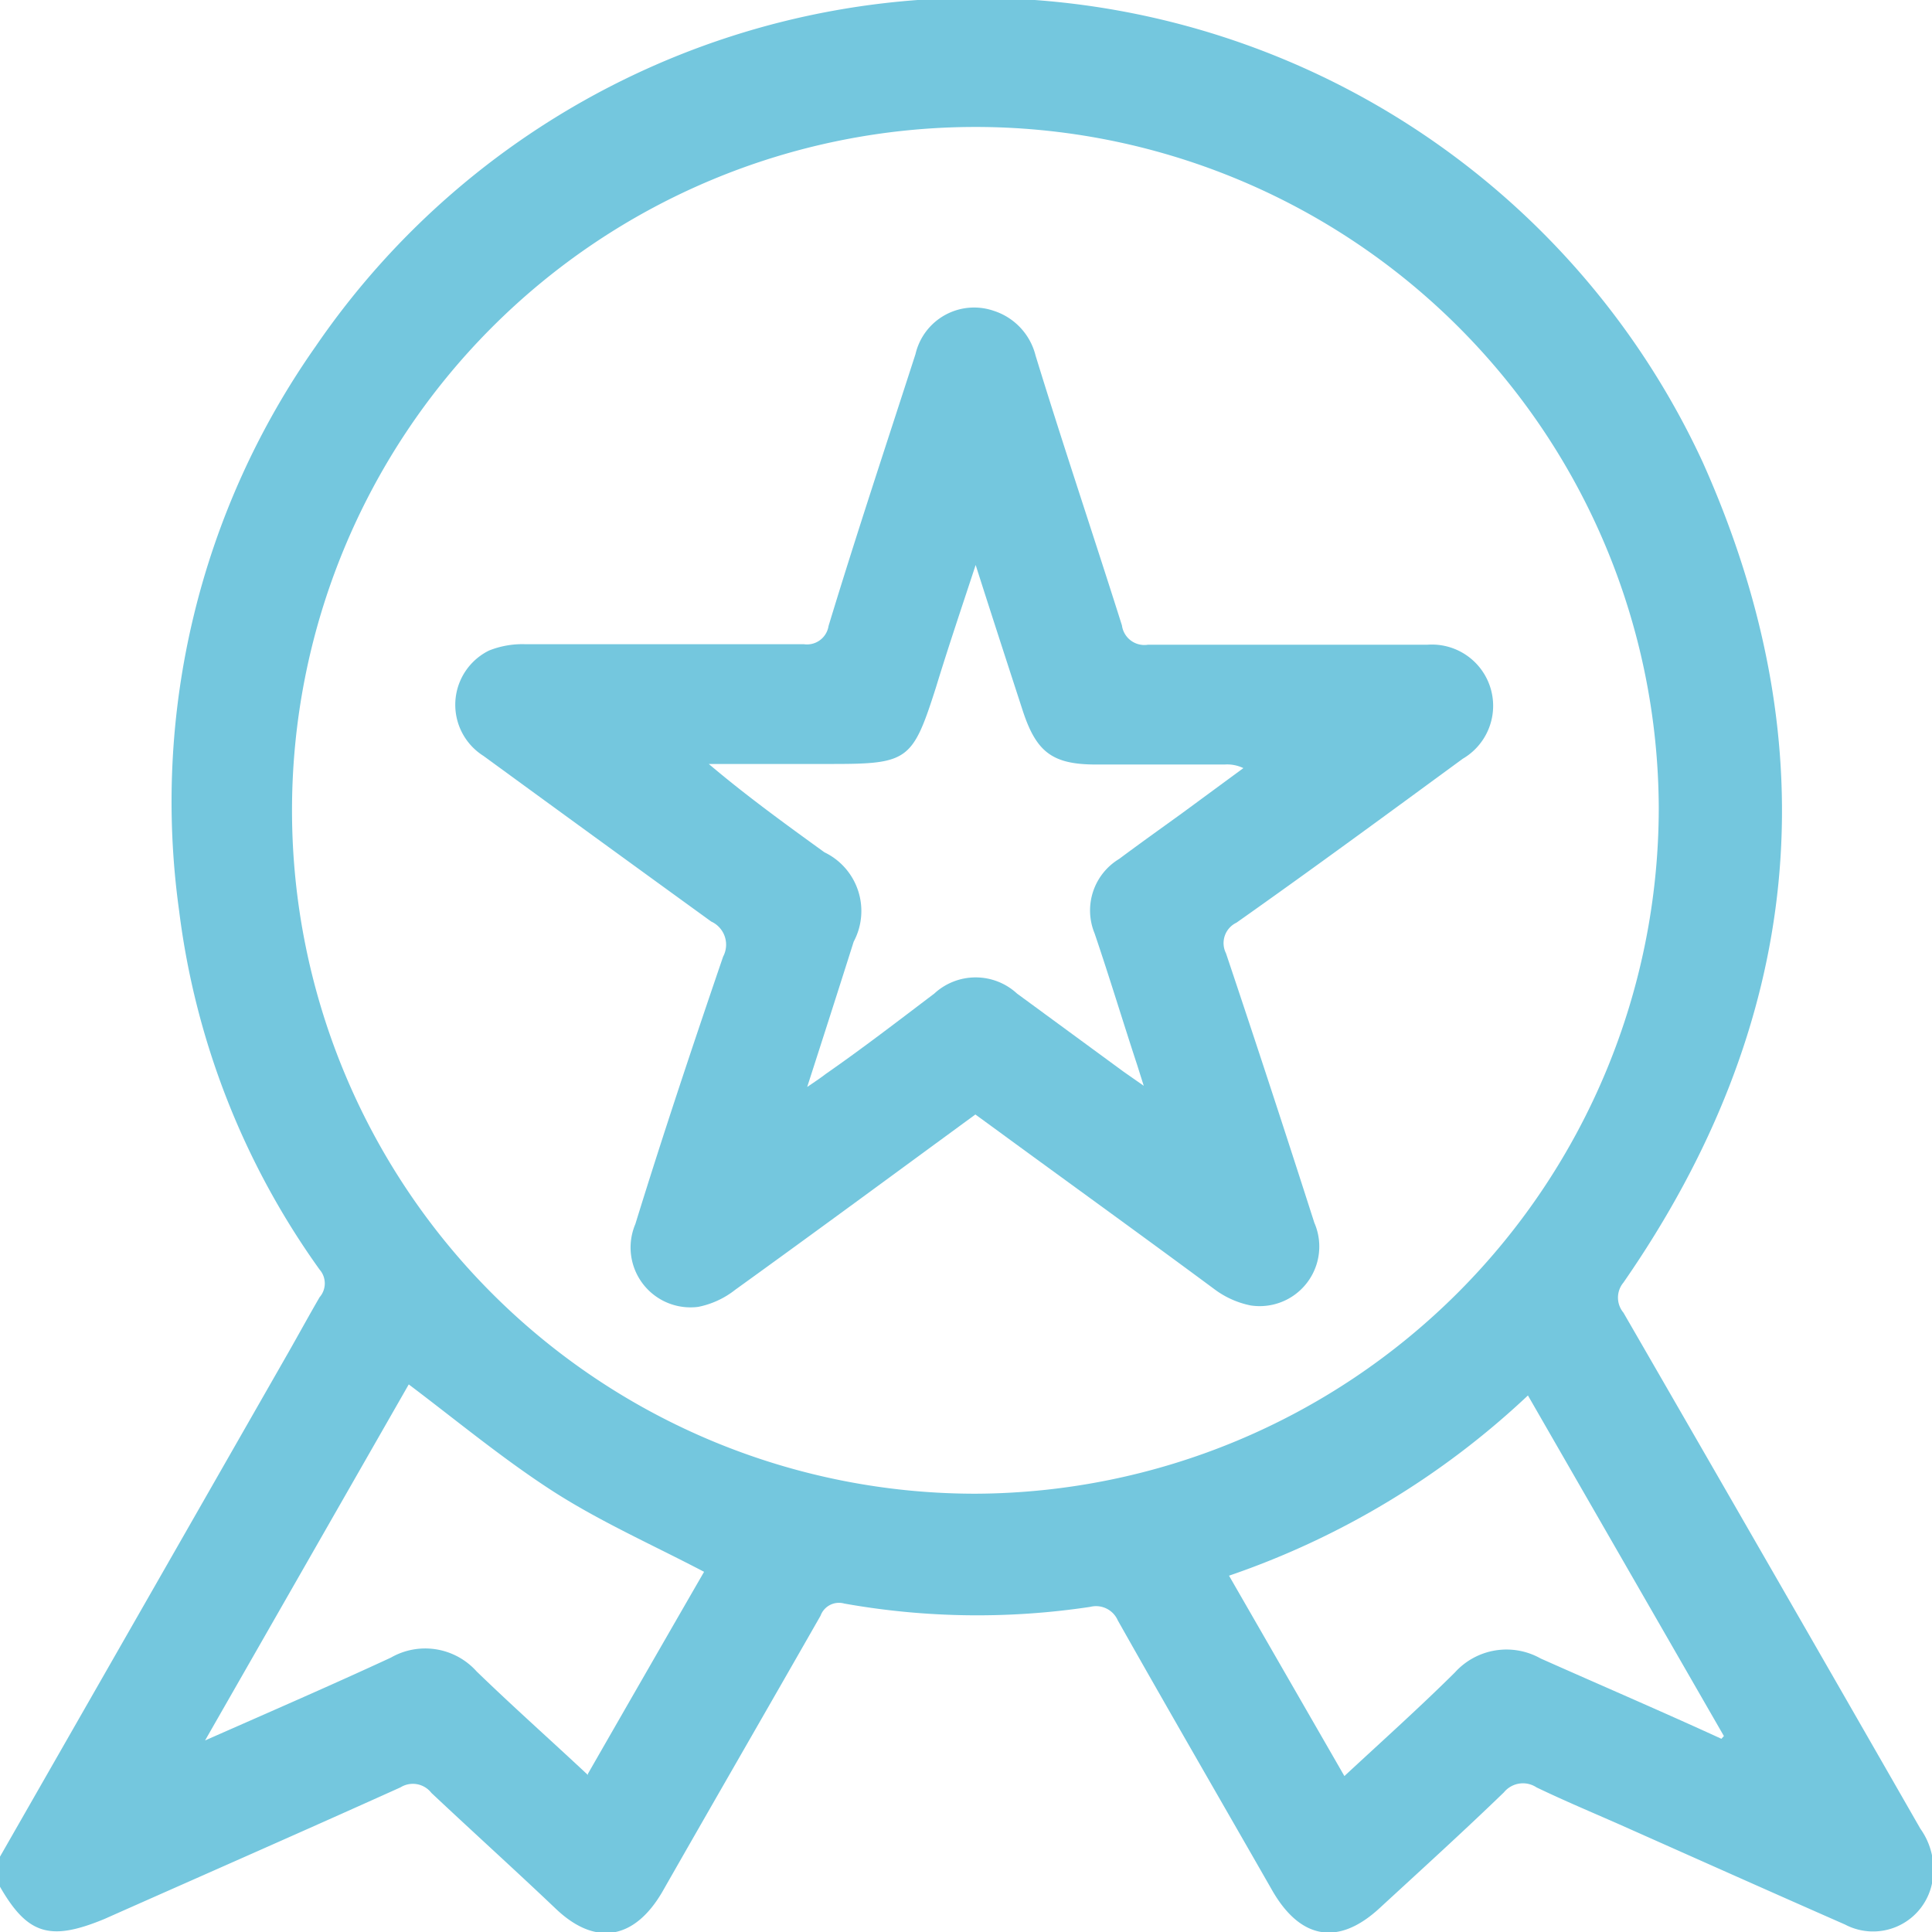 <svg id="OBJECTS" xmlns="http://www.w3.org/2000/svg" viewBox="0 0 70 70"><defs><style>.cls-1{fill:#74c7de;}</style></defs><path class="cls-1" d="M0,67.27Q5.22,58.15,10.45,49c.37-.65.73-1.31,1.13-2a.76.76,0,0,0,0-1,28.28,28.28,0,0,1-5.09-13,28.67,28.67,0,0,1,4.94-20.44,29,29,0,0,1,50.26,4.18c4.66,10.4,3.62,20.37-2.87,29.73a.85.85,0,0,0,0,1.09q5.4,9.35,10.76,18.7A2.53,2.53,0,0,1,70,68.24a2.18,2.18,0,0,1-3.15,1.49c-2.73-1.2-5.46-2.42-8.18-3.63-1-.44-2-.86-3-1.34a.89.89,0,0,0-1.18.18c-1.48,1.43-3,2.81-4.51,4.2s-2.87,1.1-3.87-.62c-1.87-3.27-3.76-6.53-5.61-9.81a.86.86,0,0,0-1-.49,27.46,27.46,0,0,1-8.91-.12.71.71,0,0,0-.86.44c-1.9,3.33-3.82,6.65-5.73,10-1,1.72-2.41,2-3.86.62s-3-2.78-4.51-4.2a.85.85,0,0,0-1.12-.2c-3.57,1.61-7.15,3.18-10.73,4.77C1.82,70.34,1,70.1,0,68.36Zm60.1-38A24.76,24.76,0,1,0,35.35,54.12,24.86,24.86,0,0,0,60.1,29.29Zm-38.8,35q2.18-3.8,4.21-7.32c-1.91-1-3.84-1.85-5.6-3s-3.39-2.5-5.1-3.79L7.43,63.06c2.38-1.05,4.57-2,6.73-3a2.5,2.5,0,0,1,3.11.5C18.56,61.81,19.9,63,21.3,64.31ZM62.37,63l.09-.1-7.1-12.34a29.89,29.89,0,0,1-10.83,6.53l4.18,7.26c1.39-1.29,2.73-2.49,4-3.75a2.52,2.52,0,0,1,3.11-.51C58,61.06,60.19,62,62.37,63Z"/><path class="cls-1" d="M35.34,40.38c-2.91,2.13-5.8,4.26-8.7,6.35a3.16,3.16,0,0,1-1.34.62,2.17,2.17,0,0,1-2.28-3c1-3.24,2.08-6.47,3.18-9.69a.92.92,0,0,0-.43-1.27q-4.14-3-8.25-6a2.19,2.19,0,0,1,.2-3.82A3.25,3.25,0,0,1,19,23.34c3.38,0,6.75,0,10.12,0a.79.79,0,0,0,.9-.66c1-3.29,2.09-6.57,3.15-9.85A2.18,2.18,0,0,1,36,11.26a2.28,2.28,0,0,1,1.52,1.62c1,3.26,2.1,6.52,3.13,9.78a.82.82,0,0,0,.94.7c3.37,0,6.75,0,10.12,0A2.22,2.22,0,0,1,53,27.49c-2.73,2-5.45,4-8.2,5.94a.82.82,0,0,0-.38,1.11q1.63,4.86,3.2,9.76a2.16,2.16,0,0,1-2.3,3A3.26,3.26,0,0,1,44,46.71c-2.7-2-5.38-3.93-8.07-5.9Zm-6.09-1c.31-.21.49-.33.67-.47C31.23,38,32.53,37,33.85,36a2.21,2.21,0,0,1,3,0l3.86,2.83.73.51-.24-.76c-.52-1.58-1-3.17-1.54-4.76a2.18,2.18,0,0,1,.89-2.7c.75-.56,1.51-1.1,2.27-1.65l2.23-1.64a1.35,1.35,0,0,0-.68-.13H39.72c-1.59,0-2.18-.44-2.68-2-.55-1.69-1.1-3.38-1.69-5.23-.52,1.58-1,3-1.44,4.44-.84,2.63-1,2.77-3.75,2.77H25.68c1.37,1.16,2.78,2.18,4.19,3.2a2.36,2.36,0,0,1,1.06,3.24C30.38,35.86,29.84,37.54,29.25,39.37Z"/></svg>